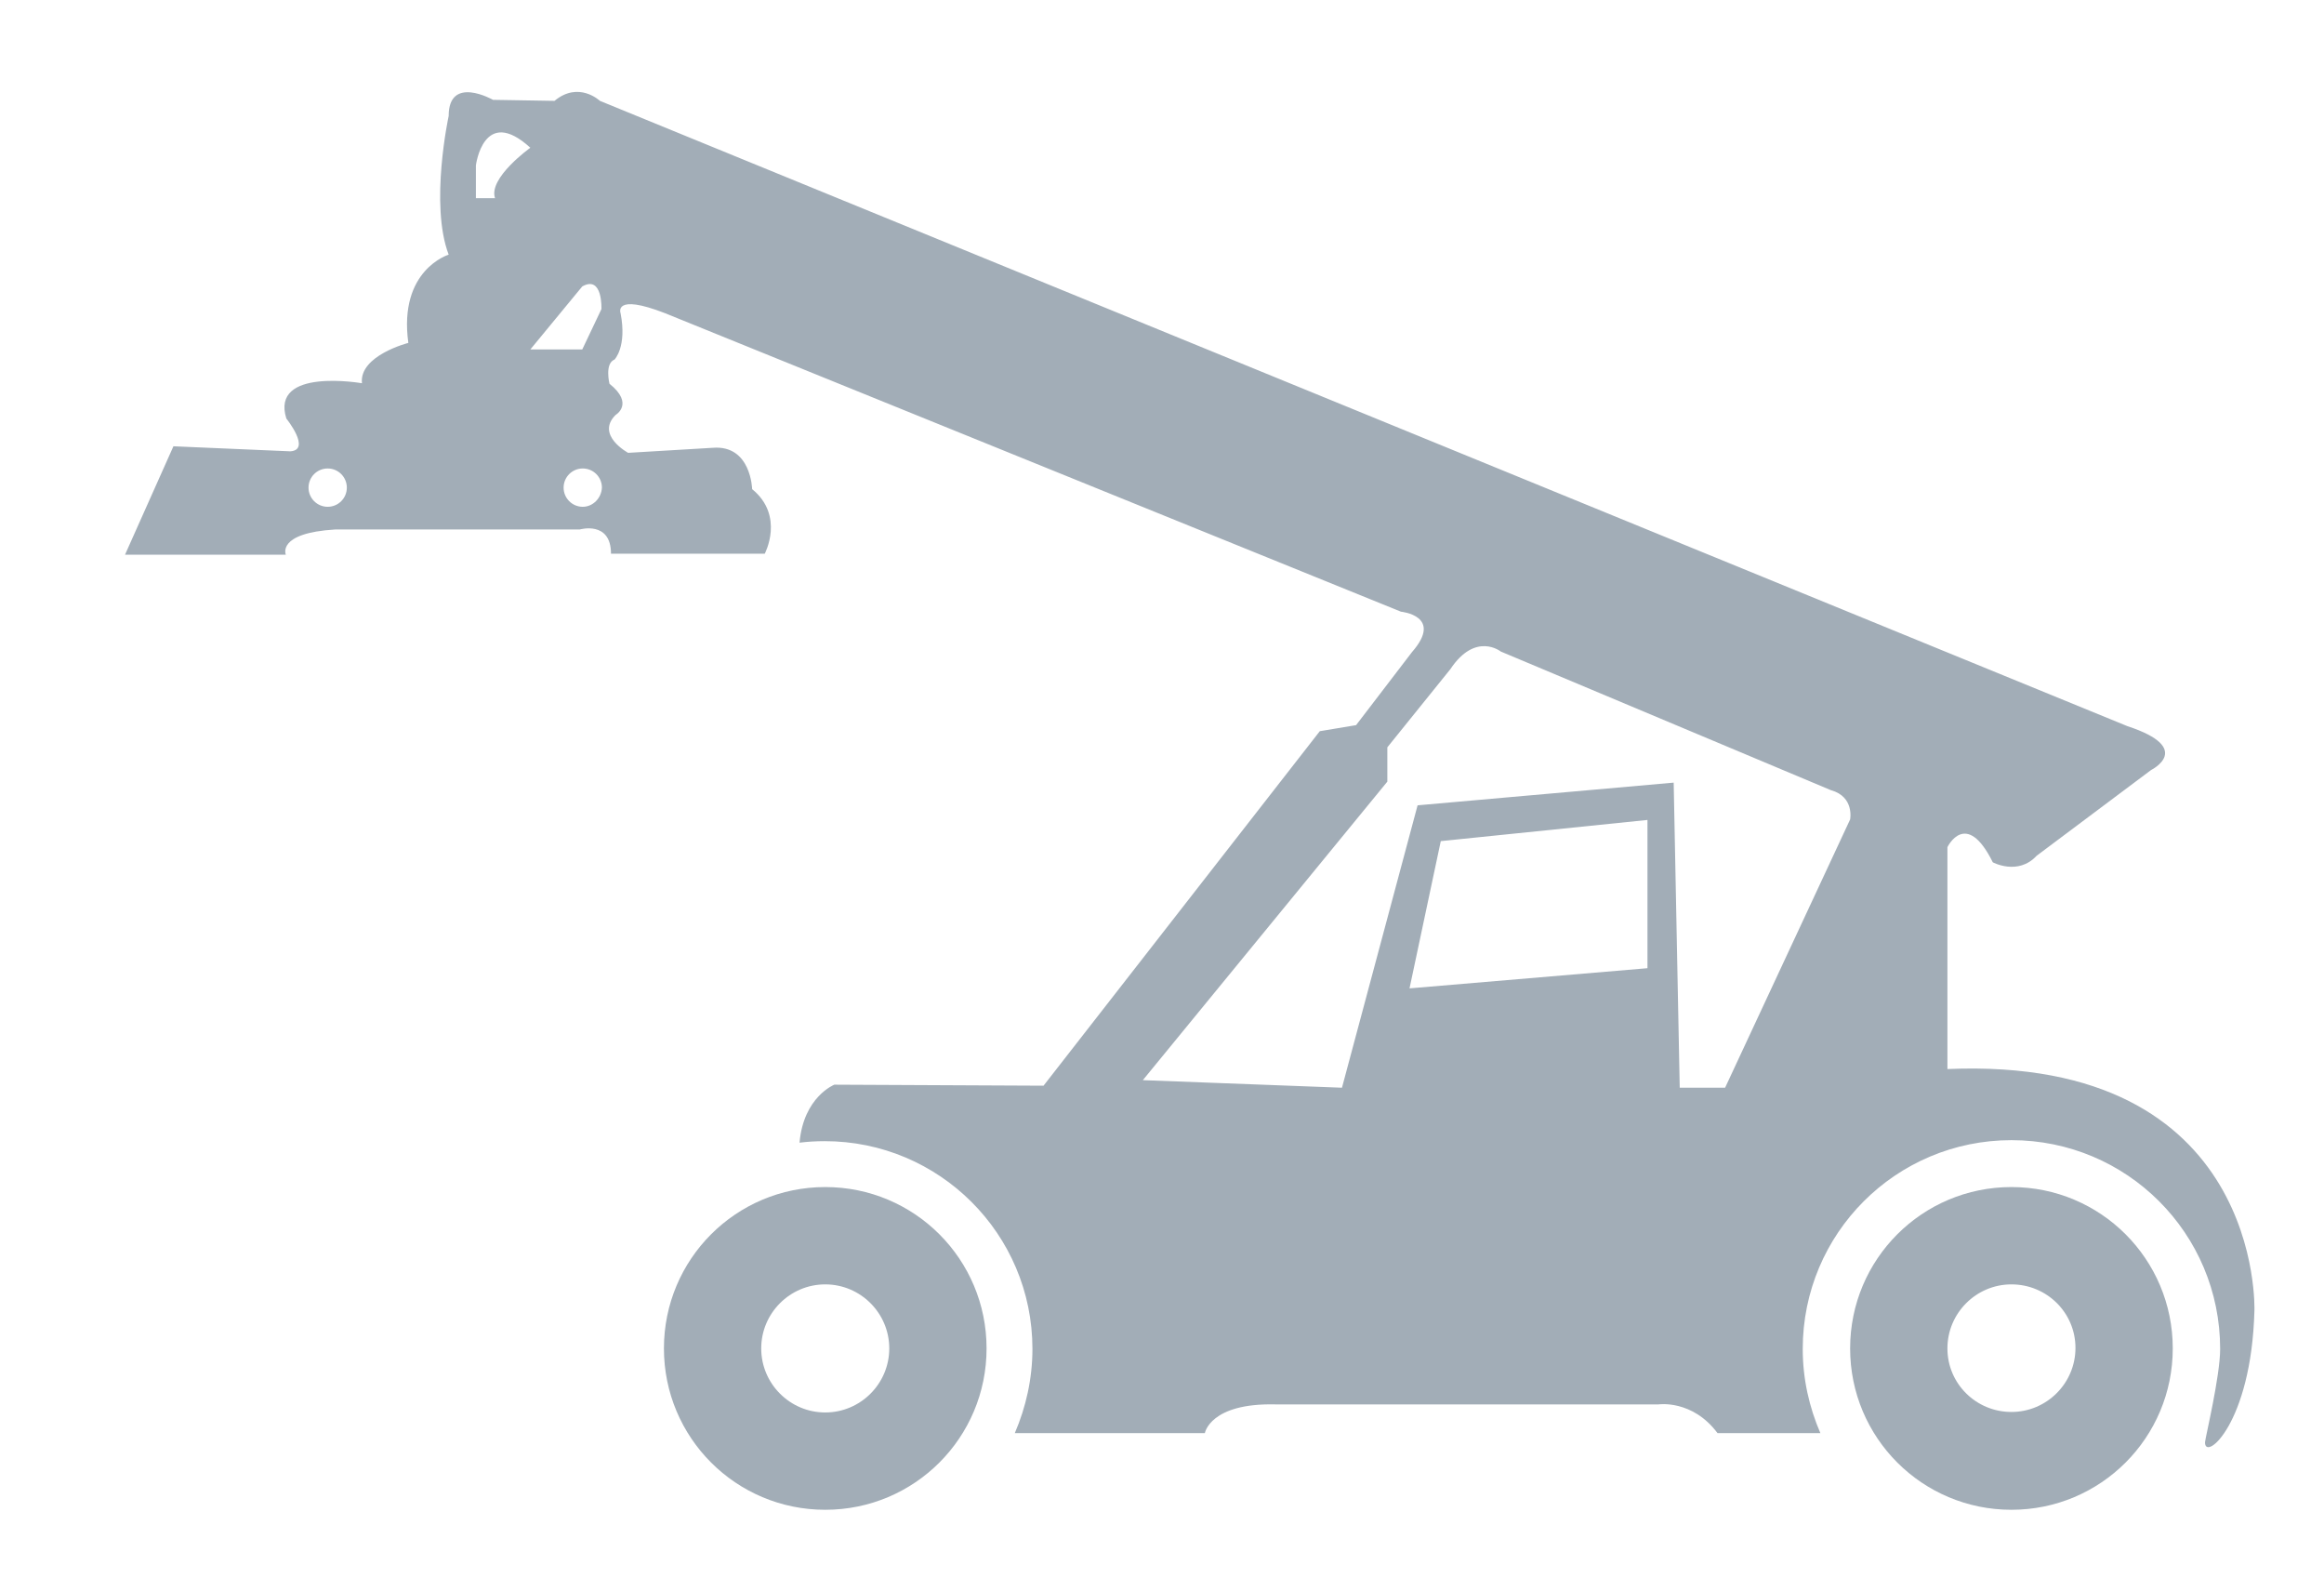 <?xml version="1.0" encoding="utf-8"?>
<!-- Generator: Adobe Illustrator 22.0.1, SVG Export Plug-In . SVG Version: 6.00 Build 0)  -->
<svg version="1.1" id="Layer_1" xmlns="http://www.w3.org/2000/svg" xmlns:xlink="http://www.w3.org/1999/xlink" x="0px" y="0px"
	 viewBox="0 0 461 313" style="enable-background:new 0 0 461 313;" xml:space="preserve">
<style type="text/css">
	.st0{fill:#A2ADB7;}
	.st1{fill:none;}
</style>
<path class="st0" d="M195.7,267.4c0,17.7-14.3,32-32,32s-32-14.3-32-32c0-17.7,14.3-32,32-32S195.7,249.7,195.7,267.4z M163.7,254.7
	c-7,0-12.7,5.7-12.7,12.7s5.7,12.7,12.7,12.7s12.7-5.7,12.7-12.7S170.7,254.7,163.7,254.7z"/>
<path class="st0" d="M431,267.4c0,17.7-14.3,32-32,32s-32-14.3-32-32c0-17.7,14.3-32,32-32S431,249.7,431,267.4z M399,254.7
	c-7,0-12.7,5.7-12.7,12.7S392,280,399,280s12.7-5.7,12.7-12.7S406,254.7,399,254.7z"/>
<g>
	<path class="st1" d="M115.6,56.8l-10.3,12.5h10.3l3.8-8C119.3,61.3,119.6,54.5,115.6,56.8z"/>
	<circle class="st1" cx="115.6" cy="96.8" r="3.8"/>
	<path class="st1" d="M105.2,29.3c-9.2-8.5-10.8,3.5-10.8,3.5v6.5h3.8C96.8,35.3,105.2,29.3,105.2,29.3z"/>
	<circle class="st1" cx="65" cy="96.8" r="3.8"/>
	<polygon class="st1" points="279.5,196 326.8,192 326.8,162.5 285.8,166.8 	"/>
	<path class="st1" d="M363.2,156.8l-65.5-27.5c0,0-5-4-10,3.5l-12.5,15.5v6.8l-48.5,59.2l39.5,1.5l15-56l50.8-4.5l1.2,60.5h9
		l24.8-53.2C367,162.5,367.9,158,363.2,156.8z"/>
	<path class="st0" d="M386.3,212v-44c0,0,3.7-7.7,9,3c0,0,5,2.7,8.7-1.3l22.7-17c0,0,8.7-4.3-4.7-8.7L119,20c0,0-4.2-4-9,0
		l-12.2-0.2c0,0-8.8-5-8.8,3.2c0,0-3.8,17.5,0,27.5c0,0-10,3-8,17.5c0,0-9.8,2.5-9.2,8c0,0-18.2-3.2-15,7c0,0,5,6.2,0.8,6.5l-23.2-1
		L24.8,110h31.9c0,0-1.9-4.3,9.8-5H115c0,0,6.2-1.8,6.2,4.8h30.5c0,0,4-7.5-2.5-12.8c0,0-0.2-8.8-7.8-8.2l-16.8,1
		c0,0-6.5-3.5-2.5-7.5c0,0,3.8-2.2-1.2-6.2c0,0-1-4,1-4.8c0,0,2.5-2.5,1.2-9.2c0,0-1.5-4,8.8,0l146,59.2c0,0,8.5,0.8,2.2,8
		L269,143.8l-7.2,1.2L207,215.3l-41.5-0.2c0,0-6.1,2.4-6.9,11.5c1.6-0.2,3.3-0.3,5-0.3c22.7,0,41.2,18.4,41.2,41.2
		c0,5.9-1.3,11.6-3.5,16.7H239c0,0,1-6,14-5.7h76c0,0,6.7-1,11.7,5.7h20.4c-2.2-5.1-3.5-10.7-3.5-16.7c0-22.9,18.5-41.4,41.4-41.4
		s41.4,18.5,41.4,41.4c0,5.4-2.9,17.4-3,18.5c-0.1,3.9,9.2-3.6,9.8-26.1C447.2,259.8,449,209.3,386.3,212z M65,100.5
		c-2.1,0-3.8-1.7-3.8-3.8c0-2.1,1.7-3.8,3.8-3.8s3.8,1.7,3.8,3.8C68.8,98.8,67.1,100.5,65,100.5z M98.2,39.3h-3.8v-6.5
		c0,0,1.5-12,10.8-3.5C105.2,29.3,96.8,35.3,98.2,39.3z M115.6,100.5c-2.1,0-3.8-1.7-3.8-3.8c0-2.1,1.7-3.8,3.8-3.8s3.8,1.7,3.8,3.8
		C119.3,98.8,117.6,100.5,115.6,100.5z M119.3,61.3l-3.8,8h-10.3l10.3-12.5C119.6,54.5,119.3,61.3,119.3,61.3z M326.8,192l-47.2,4
		l6.2-29.2l41-4.2V192z M367,162.5l-24.8,53.2h-9l-1.2-60.5l-50.8,4.5l-15,56l-39.5-1.5l48.5-59.2v-6.8l12.5-15.5
		c5-7.5,10-3.5,10-3.5l65.5,27.5C367.9,158,367,162.5,367,162.5z"/>
</g>
</svg>
